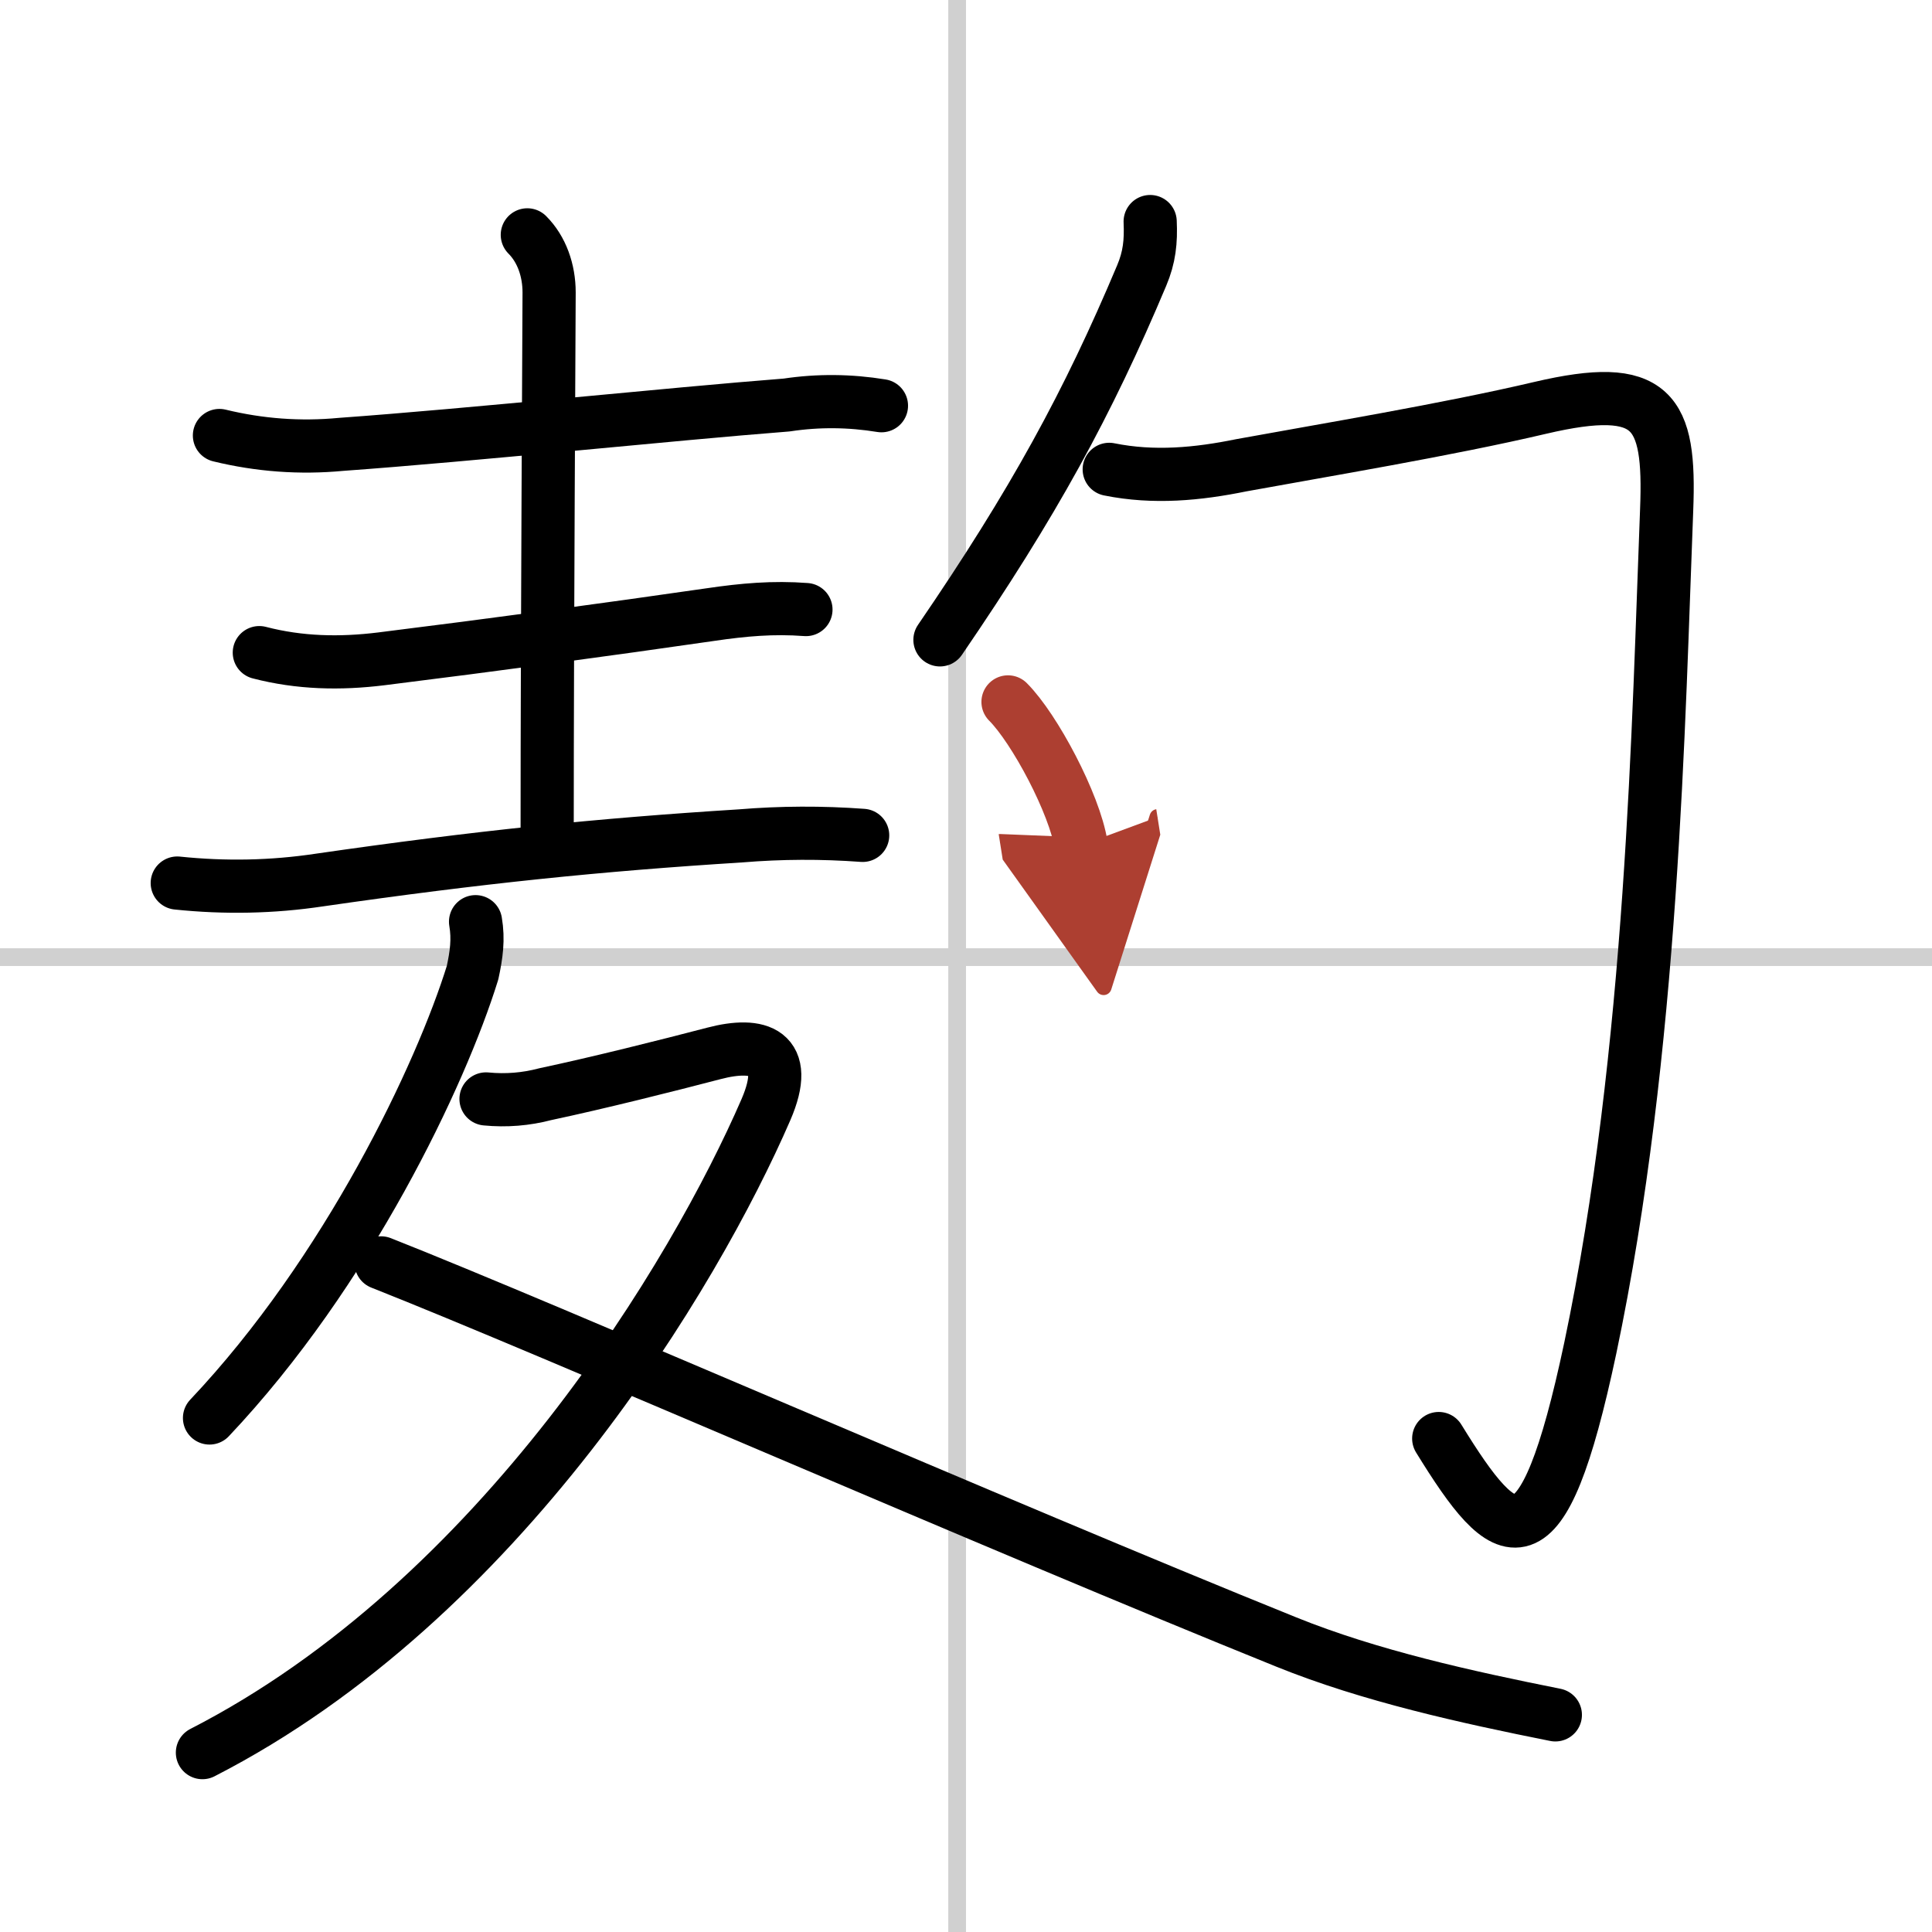 <svg width="400" height="400" viewBox="0 0 109 109" xmlns="http://www.w3.org/2000/svg"><defs><marker id="a" markerWidth="4" orient="auto" refX="1" refY="5" viewBox="0 0 10 10"><polyline points="0 0 10 5 0 10 1 5" fill="#ad3f31" stroke="#ad3f31"/></marker></defs><g fill="none" stroke="#000" stroke-linecap="round" stroke-linejoin="round" stroke-width="3"><rect width="100%" height="100%" fill="#fff" stroke="#fff"/><line x1="54" x2="54" y2="109" stroke="#d0d0d0" stroke-width="1"/><line x2="109" y1="54" y2="54" stroke="#d0d0d0" stroke-width="1"/><path d="m12.38 24.57c2.26 0.55 4.55 0.72 6.87 0.5 7.37-0.53 18.58-1.71 25.13-2.22 1.79-0.27 3.57-0.25 5.35 0.04"/><path d="m29.75 13.25c0.81 0.81 1.23 2 1.23 3.25 0 1.02-0.11 19.25-0.11 30.25"/><path d="m14.63 36.82c2.27 0.59 4.55 0.64 6.89 0.35 6.35-0.79 12.85-1.67 18.59-2.5 1.84-0.27 3.51-0.42 5.36-0.28"/><path d="m10 49.82c2.69 0.28 5.36 0.23 8.02-0.17 9-1.3 15.77-1.99 23.75-2.49 2.29-0.19 4.59-0.2 6.9-0.03"/><path d="m26.83 52c0.17 1 0.05 1.86-0.17 2.88-1.78 5.74-7.04 16.87-14.84 25.12"/><path d="m27.42 62c1.14 0.11 2.25 0.02 3.35-0.27 3.01-0.64 6.83-1.6 9.51-2.3 2.52-0.66 4.36-0.12 2.93 3.18-3.99 9.2-14.95 27.64-31.79 36.27"/><path d="M21.5,71.25C31,75,56.12,86,72.57,92.64c4.72,1.91,10.17,3.11,15.18,4.11"/><path d="m64.89 12.5c0.05 1.13-0.04 2.01-0.48 3.05-3.03 7.2-6.09 12.82-11.38 20.55"/><path d="m62.58 26.48c2.52 0.51 5 0.27 7.45-0.23 4.59-0.84 11.6-2 16.87-3.24 6.37-1.49 7.35 0.13 7.13 5.74-0.46 11.68-0.77 30.51-4.31 47.31-2.72 12.82-4.72 11.32-8.55 5.1"/><path d="m56.87 39.6c1.5 1.5 3.76 5.75 4.13 8.09" marker-end="url(#a)" stroke="#ad3f31"/></g></svg>
